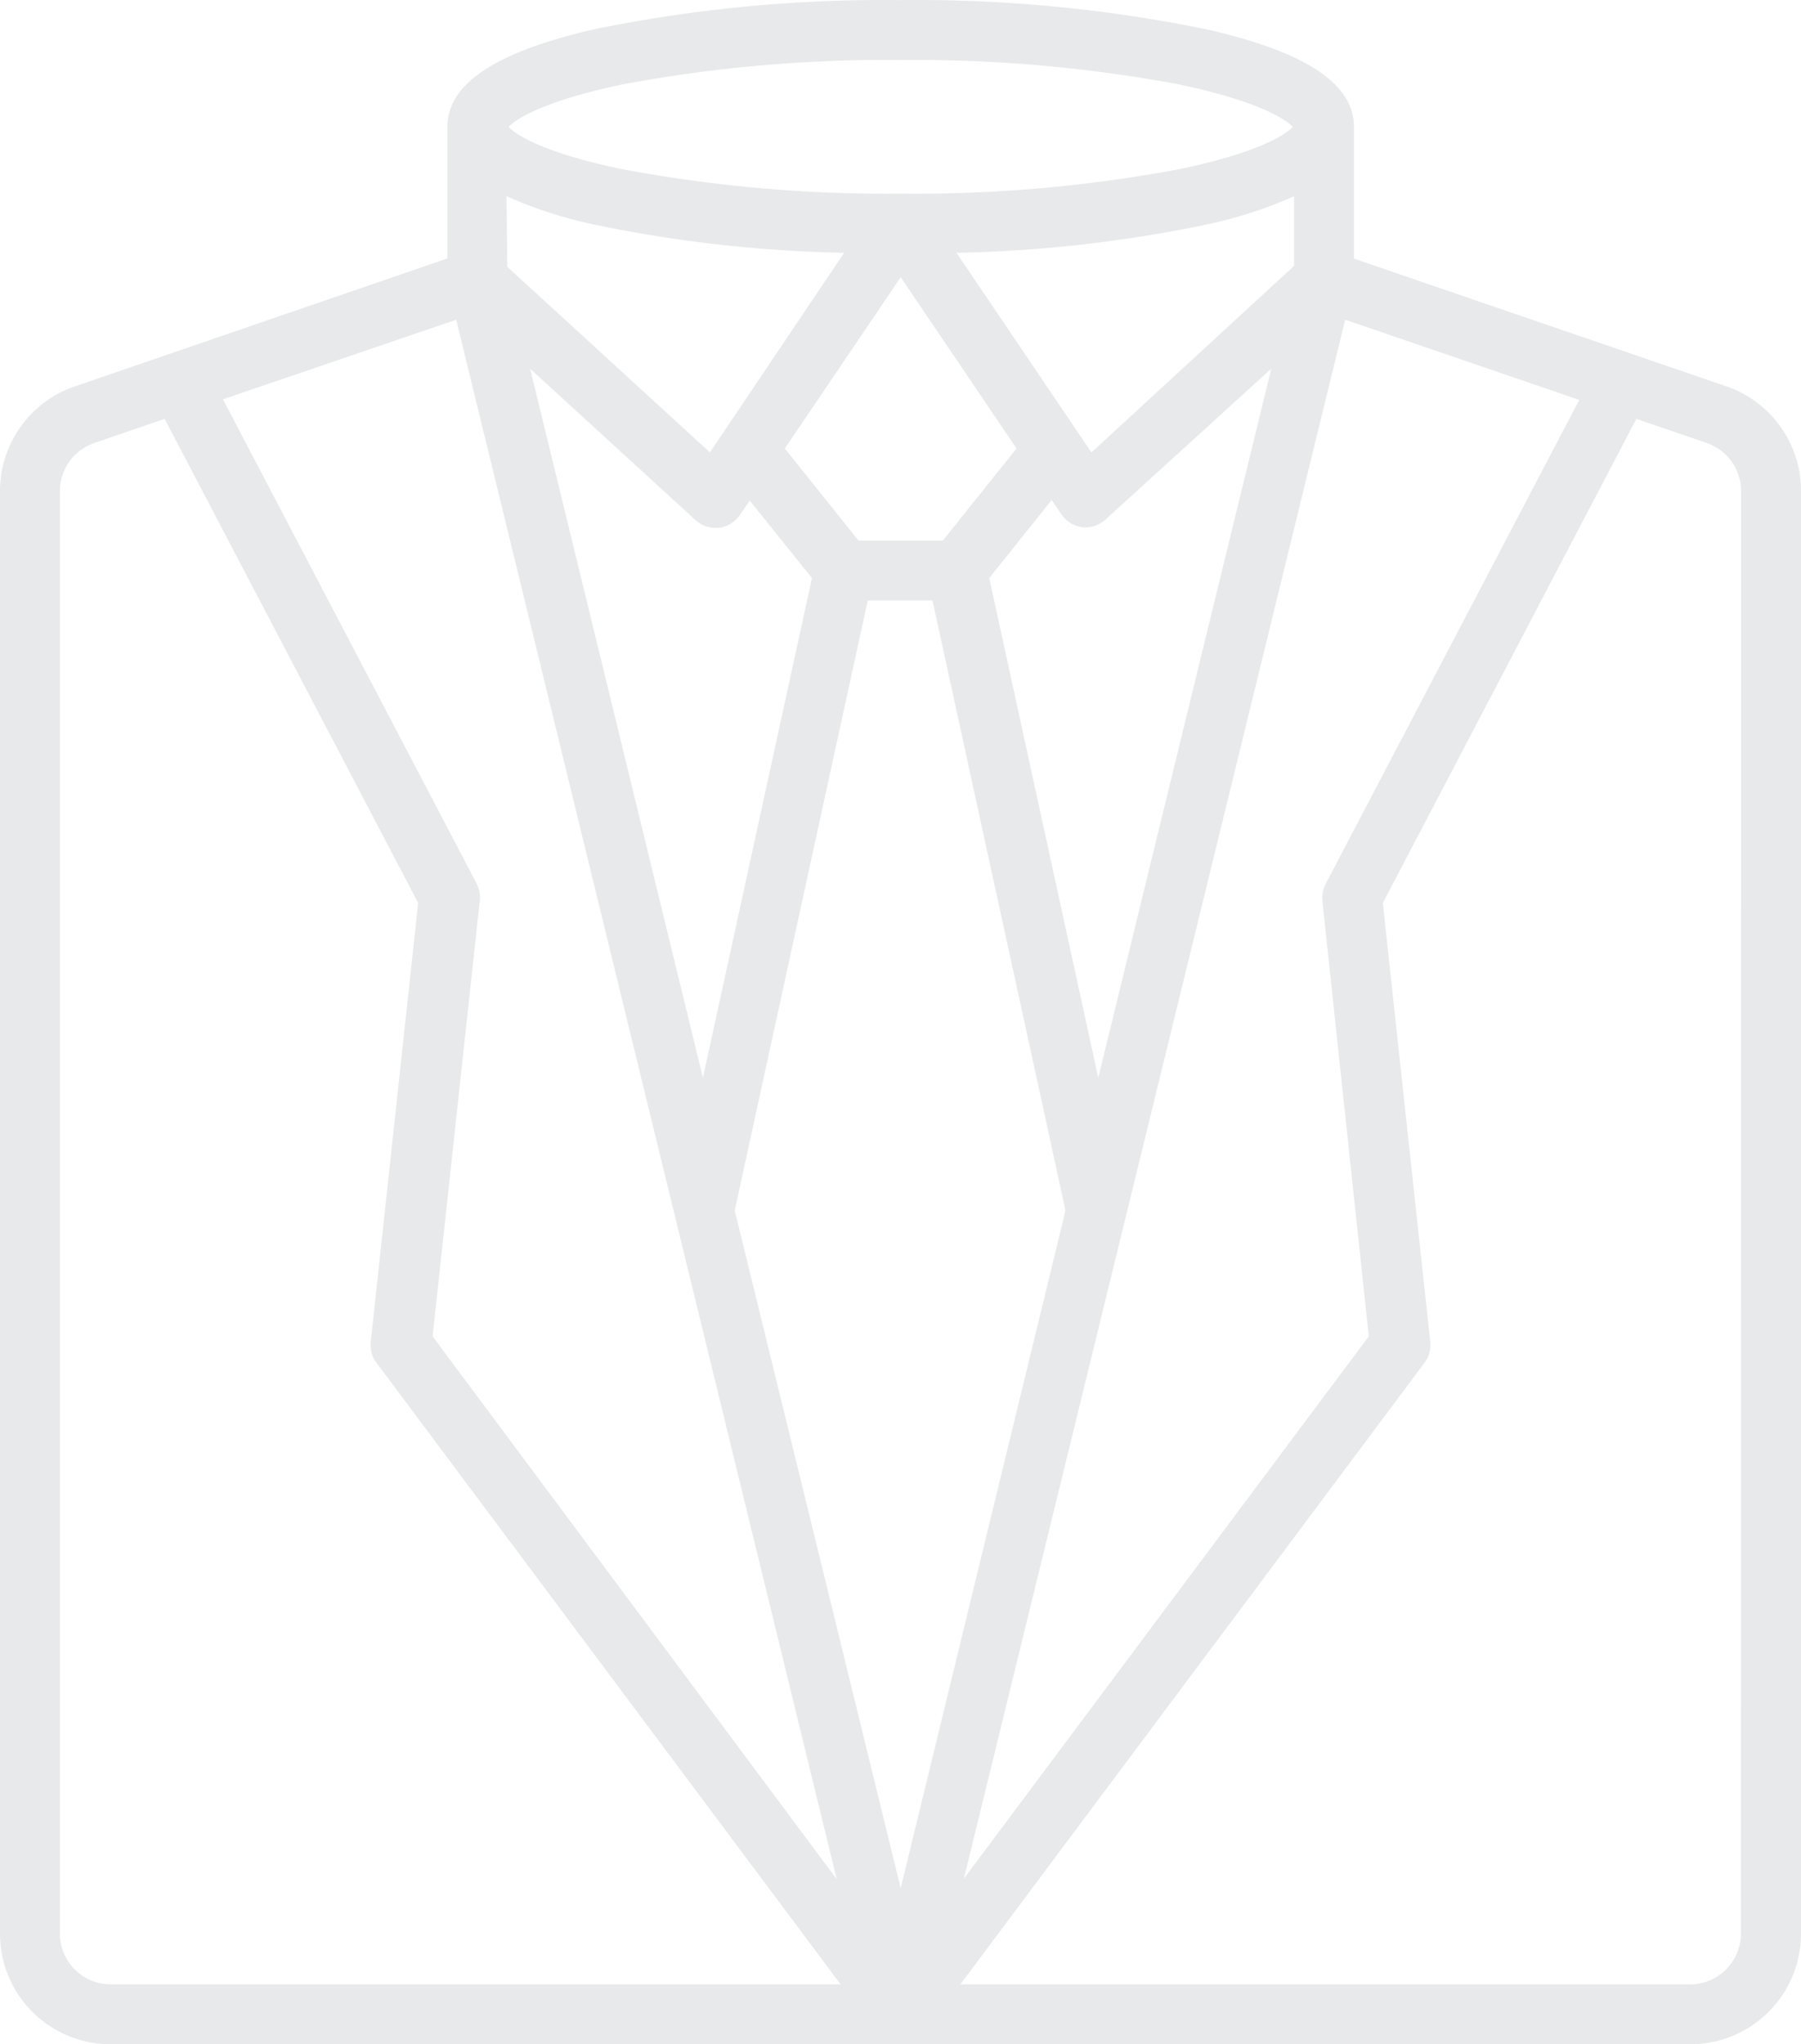 <svg fill="#e8e9ea" preserveAspectRatio="xMidYMid meet" data-bbox="53.82 47.615 92.34 104.765" viewBox="53.82 47.615 92.34 104.765" xmlns="http://www.w3.org/2000/svg" data-type="shape" role="img" aria-label="Suit icon">
<g><path d="m142.35 67.42-19.11-6.55v-6.75c0-2.21-2.47-3.85-7.55-5a74 74 0 0 0-15.69-1.5 74 74 0 0 0-15.69 1.49c-5.08 1.16-7.55 2.8-7.55 5v6.75l-19.11 6.56a5.66 5.66 0 0 0-3.83 5.36v73.93a5.67 5.67 0 0 0 5.67 5.67h81a5.67 5.67 0 0 0 5.67-5.67V72.78a5.66 5.66 0 0 0-3.81-5.36ZM122.79 64l12 4.11-13 24.8a1.57 1.57 0 0 0-.17.88L124 116.1l-20.76 27.79Zm-28.73 6.6 5.94-8.78 5.94 8.78-3.78 4.72h-4.32Zm1.39 6.64-5.59 25.61L81 66.51l8.47 7.75a1.52 1.52 0 0 0 1 .41h.18a1.55 1.55 0 0 0 1.11-.67l.5-.73Zm12.29-4 .5.73a1.55 1.55 0 0 0 1.09.67h.18a1.52 1.52 0 0 0 1-.41l8.49-7.72-8.87 36.34-5.59-25.61Zm12.43-12-10.39 9.56-6.92-10.23a69 69 0 0 0 12.83-1.45 22.26 22.26 0 0 0 4.48-1.45Zm-34.38-9.31A73.79 73.79 0 0 1 100 50.69a73.79 73.79 0 0 1 14.21 1.24c4 .83 5.52 1.77 5.89 2.19-.37.42-1.89 1.36-5.89 2.18A73.79 73.79 0 0 1 100 57.54a73.79 73.79 0 0 1-14.21-1.24c-4-.82-5.52-1.76-5.89-2.18.37-.42 1.89-1.36 5.89-2.19Zm-6 5.74a22.26 22.26 0 0 0 4.48 1.45 69 69 0 0 0 12.83 1.45L90.22 70.8l-10.39-9.51ZM77.21 64l19.51 79.92L76 116.1l2.42-22.34a1.57 1.57 0 0 0-.17-.88l-13-24.8Zm-17.72 85.31a2.61 2.61 0 0 1-2.6-2.6V72.78a2.61 2.61 0 0 1 1.76-2.46l3.61-1.24 13 24.81-2.43 22.48a1.49 1.49 0 0 0 .29 1.08l23.8 31.86Zm32-39.66 6.82-31.26h3.32l6.82 31.26-8.45 34.73Zm51.59 37.06a2.61 2.61 0 0 1-2.6 2.6h-37.42l23.8-31.86a1.49 1.49 0 0 0 .29-1.08l-2.43-22.48 13-24.81 3.61 1.24a2.61 2.61 0 0 1 1.76 2.46v12.67Z"></path></g>
</svg>
